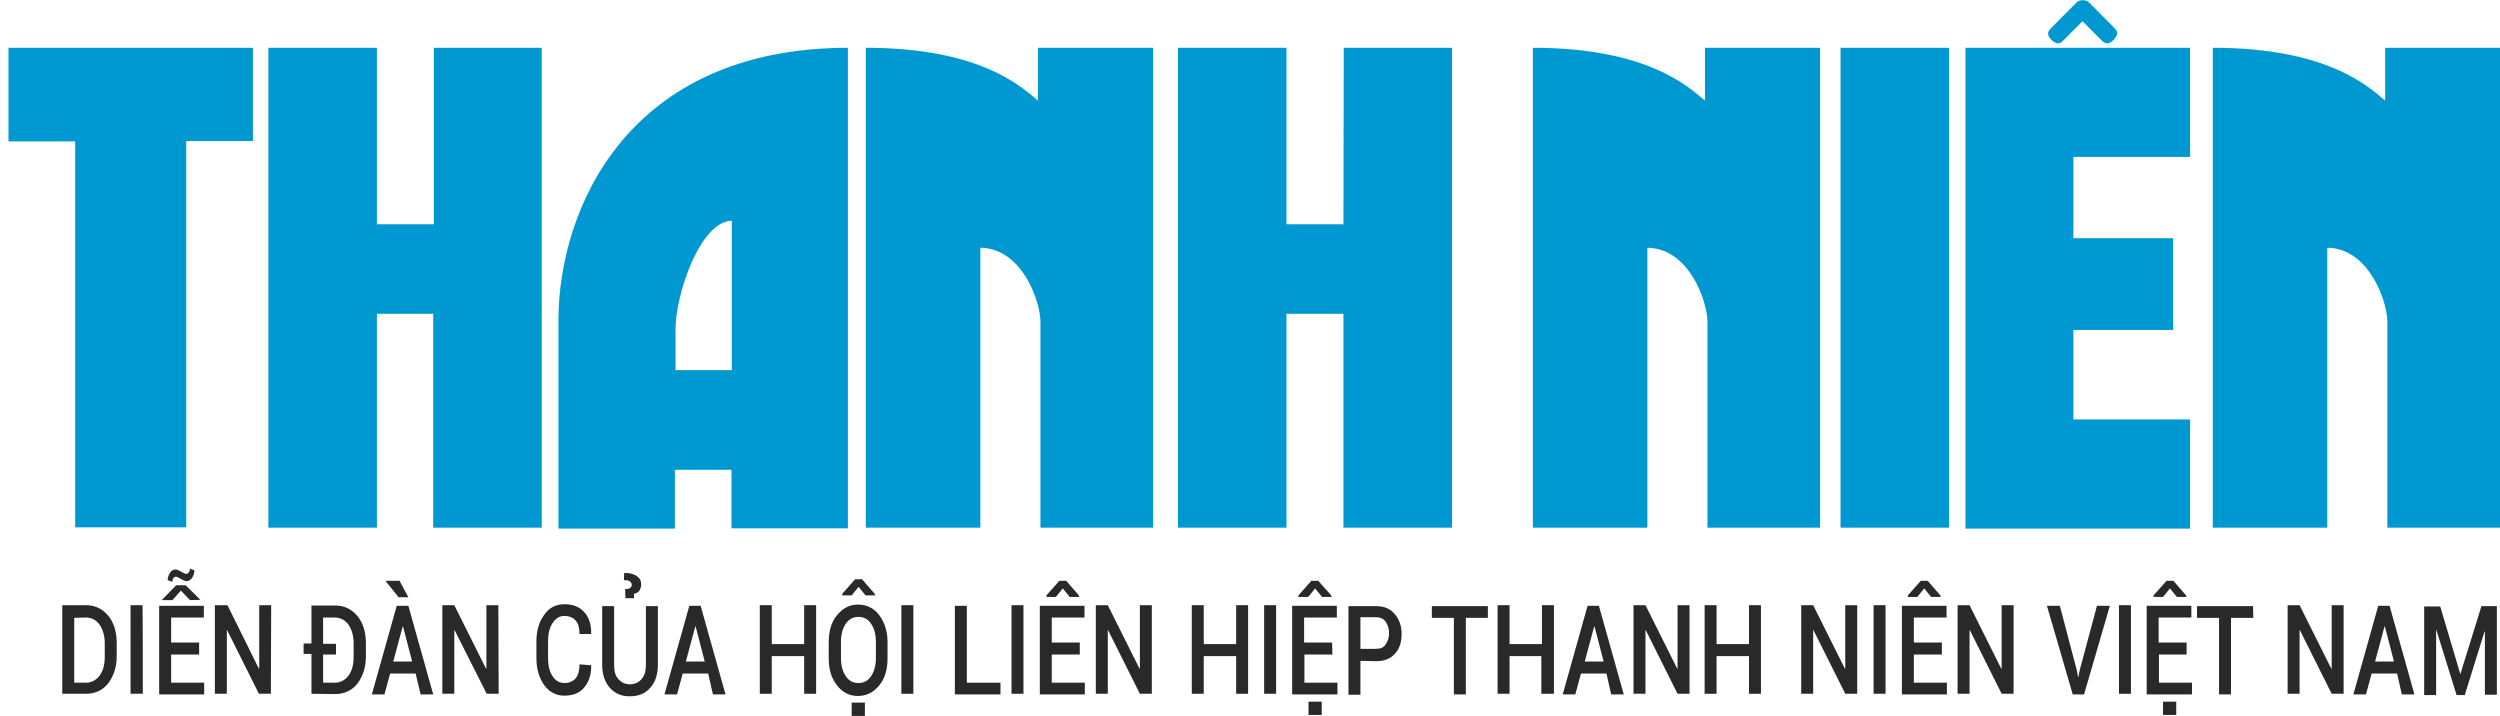 <?xml version="1.0" encoding="UTF-8"?>
<svg xmlns="http://www.w3.org/2000/svg" width="220" height="63" viewBox="0 0 220 63" fill="none">
  <g clip-path="url(#clip0_4448_29307)">
    <path d="M5.48 61.051V53.256H7.557C8.36 53.256 8.996 53.562 9.523 54.175C10.021 54.788 10.27 55.595 10.27 56.569V57.738C10.27 58.741 9.993 59.492 9.523 60.133C9.024 60.745 8.387 61.051 7.557 61.051H5.48ZM6.532 54.37V60.077H7.557C8.055 60.077 8.47 59.854 8.775 59.437C9.08 59.019 9.218 58.49 9.218 57.794V56.625C9.218 55.984 9.08 55.456 8.775 54.982C8.47 54.565 8.055 54.342 7.557 54.342L6.532 54.37Z" fill="#292929"></path>
    <path d="M12.568 61.051H11.488V53.256H12.54C12.568 53.34 12.568 61.051 12.568 61.051Z" fill="#292929"></path>
    <path d="M17.524 57.599H15.06V60.077H17.967V61.107H14.008V53.312H17.939V54.342H15.06V56.541H17.524V57.599ZM17.635 52.783L16.721 52.811L15.918 51.976L15.171 52.811H14.257V52.783L15.503 51.502H16.334L17.635 52.783ZM17.109 50.194C17.109 50.472 17.026 50.639 16.915 50.834C16.804 51.029 16.61 51.141 16.417 51.141C16.278 51.141 16.112 51.057 15.918 50.946C15.724 50.834 15.586 50.751 15.475 50.751C15.392 50.751 15.337 50.779 15.254 50.89C15.171 51.001 15.171 51.085 15.171 51.196L14.755 51.057C14.755 50.834 14.838 50.612 14.949 50.417C15.06 50.222 15.254 50.111 15.447 50.111C15.558 50.111 15.724 50.194 15.946 50.305C16.14 50.417 16.278 50.5 16.389 50.5C16.472 50.5 16.527 50.472 16.61 50.361C16.694 50.25 16.721 50.138 16.721 50.027L17.109 50.194Z" fill="#292929"></path>
    <path d="M23.837 61.051H22.785L19.988 55.456H19.961V61.051H18.908V53.256H20.016L22.785 58.852H22.812V53.256H23.864L23.837 61.051Z" fill="#292929"></path>
    <path d="M27.409 61.051V57.544H26.716V56.625H27.409V53.284H29.485C30.288 53.284 30.925 53.59 31.451 54.203C31.949 54.815 32.198 55.623 32.198 56.597V57.766C32.198 58.768 31.922 59.52 31.451 60.16C30.952 60.773 30.288 61.079 29.485 61.079L27.409 61.051ZM29.568 57.599H28.433V60.077H29.457C29.956 60.077 30.371 59.854 30.676 59.437C30.98 59.019 31.119 58.49 31.119 57.794V56.625C31.119 55.984 30.98 55.456 30.676 54.982C30.371 54.565 29.956 54.342 29.457 54.342H28.433V56.653H29.568V57.599Z" fill="#292929"></path>
    <path d="M36.573 59.27H34.33L33.832 61.107H32.724L34.912 53.312H35.936L38.123 61.107H37.016L36.573 59.27ZM35.936 52.56H35.078L33.943 51.141V51.113H35.161L35.936 52.56ZM34.607 58.212H36.268L35.465 55.121H35.438L34.607 58.212Z" fill="#292929"></path>
    <path d="M43.882 61.051H42.83L40.006 55.456H39.978V61.051H38.926V53.256H39.978L42.775 58.852H42.803V53.256H43.855L43.882 61.051Z" fill="#292929"></path>
    <path d="M52.022 58.546C52.05 59.353 51.828 59.993 51.413 60.495C50.998 60.996 50.416 61.218 49.669 61.218C48.949 61.218 48.34 60.912 47.897 60.3C47.454 59.687 47.205 58.88 47.205 57.933V56.458C47.205 55.511 47.426 54.732 47.897 54.092C48.34 53.451 48.949 53.173 49.669 53.173C50.416 53.173 50.998 53.395 51.413 53.869C51.828 54.314 52.05 54.982 52.022 55.762V55.79H50.998C50.998 55.261 50.887 54.871 50.666 54.62C50.444 54.342 50.084 54.203 49.641 54.203C49.226 54.203 48.894 54.425 48.617 54.843C48.34 55.261 48.229 55.79 48.229 56.43V57.905C48.229 58.546 48.34 59.075 48.617 59.492C48.894 59.91 49.226 60.105 49.669 60.105C50.084 60.105 50.416 59.965 50.666 59.687C50.887 59.409 50.998 58.991 50.998 58.462L52.022 58.546Z" fill="#292929"></path>
    <path d="M57.892 53.34V58.49C57.892 59.353 57.67 60.049 57.2 60.55C56.757 61.051 56.148 61.274 55.428 61.274C54.708 61.274 54.154 61.051 53.683 60.55C53.24 60.049 52.991 59.381 52.991 58.49V53.34H54.043V58.49C54.043 59.075 54.154 59.492 54.431 59.771C54.708 60.077 55.012 60.216 55.428 60.216C55.843 60.216 56.175 60.077 56.452 59.771C56.729 59.464 56.84 59.047 56.84 58.49V53.34H57.892ZM55.04 52.644L55.012 51.837C55.234 51.837 55.4 51.809 55.455 51.725C55.538 51.697 55.594 51.586 55.594 51.447C55.594 51.308 55.511 51.224 55.4 51.141C55.289 51.057 55.123 51.057 54.902 51.057L54.929 50.417C55.428 50.417 55.76 50.5 56.037 50.695C56.314 50.89 56.424 51.113 56.424 51.447C56.424 51.669 56.341 51.864 56.231 52.031C56.12 52.143 55.954 52.226 55.788 52.254V52.644H55.04Z" fill="#292929"></path>
    <path d="M62.322 59.27H60.079L59.581 61.107H58.473L60.661 53.312H61.657L63.845 61.107H62.737L62.322 59.27ZM60.356 58.212H62.017L61.214 55.121H61.187L60.356 58.212Z" fill="#292929"></path>
    <path d="M71.819 61.051H70.766V57.738H67.915V61.051H66.862V53.256H67.915V56.681H70.766V53.256H71.819V61.051Z" fill="#292929"></path>
    <path d="M78.103 57.933C78.103 58.88 77.882 59.687 77.384 60.3C76.885 60.912 76.276 61.246 75.501 61.246C74.753 61.246 74.144 60.94 73.646 60.3C73.147 59.659 72.926 58.88 72.926 57.933V56.514C72.926 55.567 73.147 54.76 73.646 54.147C74.144 53.535 74.753 53.201 75.501 53.201C76.249 53.201 76.913 53.507 77.384 54.147C77.854 54.787 78.103 55.567 78.103 56.514V57.933ZM77.079 56.486C77.079 55.845 76.941 55.316 76.664 54.899C76.387 54.481 76.027 54.286 75.529 54.286C75.086 54.286 74.698 54.481 74.421 54.899C74.144 55.316 74.006 55.845 74.006 56.486V57.905C74.006 58.546 74.144 59.075 74.421 59.492C74.698 59.91 75.058 60.105 75.529 60.105C76.027 60.105 76.387 59.91 76.664 59.492C76.941 59.075 77.079 58.546 77.079 57.905V56.486ZM76.996 52.282V52.393H76.165L75.556 51.642L74.947 52.393H74.117V52.254L75.252 50.974H75.861L76.996 52.282ZM76.11 63H74.947V61.831H76.11V63Z" fill="#292929"></path>
    <path d="M80.374 61.051H79.322V53.256H80.374V61.051Z" fill="#292929"></path>
    <path d="M85.081 60.077H88.043V61.107H84.029V53.312H85.081V60.077Z" fill="#292929"></path>
    <path d="M90.064 61.051H89.012V53.256H90.064V61.051Z" fill="#292929"></path>
    <path d="M95.02 57.599H92.556V60.077H95.463V61.107H91.504V53.312H95.436V54.342H92.556V56.541H95.02V57.599ZM94.965 52.421V52.532H94.134L93.525 51.781L92.916 52.532H92.086V52.393L93.221 51.113H93.83L94.965 52.421Z" fill="#292929"></path>
    <path d="M101.361 61.051H100.309L97.512 55.456H97.485V61.051H96.433V53.256H97.485L100.281 58.852H100.309V53.256H101.361V61.051Z" fill="#292929"></path>
    <path d="M109.833 61.051H108.781V57.738H105.929V61.051H104.877V53.256H105.929V56.681H108.781V53.256H109.833V61.051Z" fill="#292929"></path>
    <path d="M112.297 61.051H111.245V53.256H112.297V61.051Z" fill="#292929"></path>
    <path d="M117.253 57.599H114.789V60.077H117.696V61.107H113.709V53.312H117.641V54.342H114.761V56.541H117.225L117.253 57.599ZM117.17 52.421V52.532H116.339L115.73 51.781L115.121 52.532H114.263V52.393L115.398 51.113H116.007L117.17 52.421ZM116.312 62.916H115.149V61.747H116.312V62.916Z" fill="#292929"></path>
    <path d="M119.717 58.156V61.135H118.665V53.34H121.102C121.794 53.34 122.347 53.562 122.735 54.036C123.123 54.481 123.344 55.066 123.344 55.79C123.344 56.514 123.15 57.126 122.735 57.544C122.347 57.989 121.794 58.184 121.102 58.184L119.717 58.156ZM119.717 57.098H121.074C121.461 57.098 121.766 56.987 121.932 56.708C122.126 56.43 122.237 56.124 122.237 55.706C122.237 55.316 122.126 54.982 121.932 54.704C121.738 54.425 121.434 54.314 121.074 54.314H119.717V57.098Z" fill="#292929"></path>
    <path d="M130.958 54.37H128.993V61.107H127.941V54.37H126.002V53.34H130.931V54.37H130.958Z" fill="#292929"></path>
    <path d="M136.69 61.051H135.638V57.738H132.841V61.051H131.789V53.256H132.841V56.681H135.693V53.256H136.745V61.051H136.69Z" fill="#292929"></path>
    <path d="M141.369 59.27H139.126L138.628 61.107H137.52L139.707 53.312H140.704L142.891 61.107H141.784L141.369 59.27ZM139.458 58.212H141.119L140.316 55.121H140.289L139.458 58.212Z" fill="#292929"></path>
    <path d="M148.678 61.051H147.626L144.829 55.456H144.802V61.051H143.75V53.256H144.802L147.598 58.852H147.626V53.256H148.678V61.051Z" fill="#292929"></path>
    <path d="M154.963 61.051H153.911V57.738H151.059V61.051H150.007V53.256H151.059V56.681H153.911V53.256H154.963V61.051Z" fill="#292929"></path>
    <path d="M163.463 61.051H162.383L159.587 55.456H159.559V61.051H158.507V53.256H159.559L162.355 58.852H162.383V53.256H163.435V61.051H163.463Z" fill="#292929"></path>
    <path d="M165.927 61.051H164.875V53.256H165.927V61.051Z" fill="#292929"></path>
    <path d="M170.883 57.599H168.419V60.077H171.326V61.107H167.367V53.312H171.298V54.342H168.419V56.541H170.883V57.599ZM170.772 52.421V52.532H169.942L169.332 51.781L168.723 52.532H167.893V52.393L169.028 51.113H169.637L170.772 52.421Z" fill="#292929"></path>
    <path d="M177.196 61.051H176.144L173.347 55.456H173.32V61.051H172.268V53.256H173.32L176.116 58.852H176.144V53.256H177.196V61.051Z" fill="#292929"></path>
    <path d="M182.761 58.991L182.871 59.576H182.899L183.01 58.991L184.533 53.312H185.668L183.397 61.107H182.401L180.13 53.312H181.266L182.761 58.991Z" fill="#292929"></path>
    <path d="M187.551 61.051H186.471V53.256H187.523V61.051H187.551Z" fill="#292929"></path>
    <path d="M192.451 57.599H189.987V60.077H192.894V61.107H188.907V53.312H192.839V54.342H189.959V56.541H192.423V57.599H192.451ZM192.396 52.421V52.532H191.565L190.956 51.781L190.347 52.532H189.516V52.393L190.652 51.113H191.261L192.396 52.421ZM191.51 62.916H190.347V61.747H191.51V62.916Z" fill="#292929"></path>
    <path d="M198.293 54.37H196.328V61.107H195.276V54.37H193.337V53.34H198.266L198.293 54.37Z" fill="#292929"></path>
    <path d="M206.239 61.051H205.187L202.391 55.456H202.363V61.051H201.311V53.256H202.363L205.16 58.852H205.187V53.256H206.239V61.051Z" fill="#292929"></path>
    <path d="M210.946 59.27H208.704L208.205 61.107H207.098L209.285 53.312H210.282L212.469 61.107H211.361L210.946 59.27ZM209.008 58.212H210.669L209.866 55.121H209.839L209.008 58.212Z" fill="#292929"></path>
    <path d="M216.511 59.325L218.366 53.34H219.723V61.135H218.671V55.567H218.643L216.899 61.163H216.179L214.407 55.456H214.379V61.163H213.327V53.368H214.739L216.511 59.325Z" fill="#292929"></path>
    <path d="M194.722 4.204C204.938 4.204 208.51 7.711 209.894 8.853V4.204H220V46.436H210.088V28.312C210.088 26.586 208.51 21.854 204.8 21.798V46.436H194.722V4.204ZM182.456 36.915H192.728V46.519H172.96V4.204H192.728V13.808H182.456V20.963H191.233V29.036H182.456V36.915ZM161.968 4.204H171.52V46.436H161.968V4.204ZM134.862 4.204C145.079 4.204 148.65 7.711 150.035 8.853V4.204H160.168V46.436H150.256V28.312C150.256 26.586 148.678 21.854 144.968 21.798V46.436H134.89V4.204H134.862ZM118.25 4.204H127.774V46.436H118.222V27.616H113.211V46.436H103.659V4.204H113.211V19.738H118.222L118.25 4.204ZM76.165 4.204C86.382 4.204 89.954 7.711 91.338 8.853V4.204H101.472V46.436H91.56V28.312C91.56 26.586 89.981 21.854 86.271 21.798V46.436H76.193V4.204H76.165ZM49.143 46.519H59.387V41.341H64.371V46.491H74.615V4.204C55.151 4.232 49.171 18.485 49.143 28.145V46.519ZM64.398 19.432V32.572H59.443V29.148C59.387 25.974 61.63 19.432 64.398 19.432ZM38.123 4.204H47.675V46.436H38.123V27.616H33.167V46.436H23.615V4.204H33.167V19.738H38.179V4.204H38.123ZM0.746 4.204H22.259V12.416H16.389V46.408H6.616V12.444H0.746V4.204ZM180.574 2.394L182.733 0.223C183.01 -0.056 183.564 -0.056 183.841 0.223L186 2.394C186.277 2.673 186.526 2.923 186 3.508C185.474 4.037 185.197 3.786 184.893 3.508L183.259 1.865L181.626 3.508C181.349 3.786 181.1 4.037 180.518 3.508C179.992 2.951 180.297 2.673 180.574 2.394Z" fill="#0098D1"></path>
  </g>
  <defs>
    <clipPath id="clip0_4448_29307">
      <rect width="219.254" height="63" fill="white" transform="translate(0.746)"></rect>
    </clipPath>
  </defs>
</svg>
